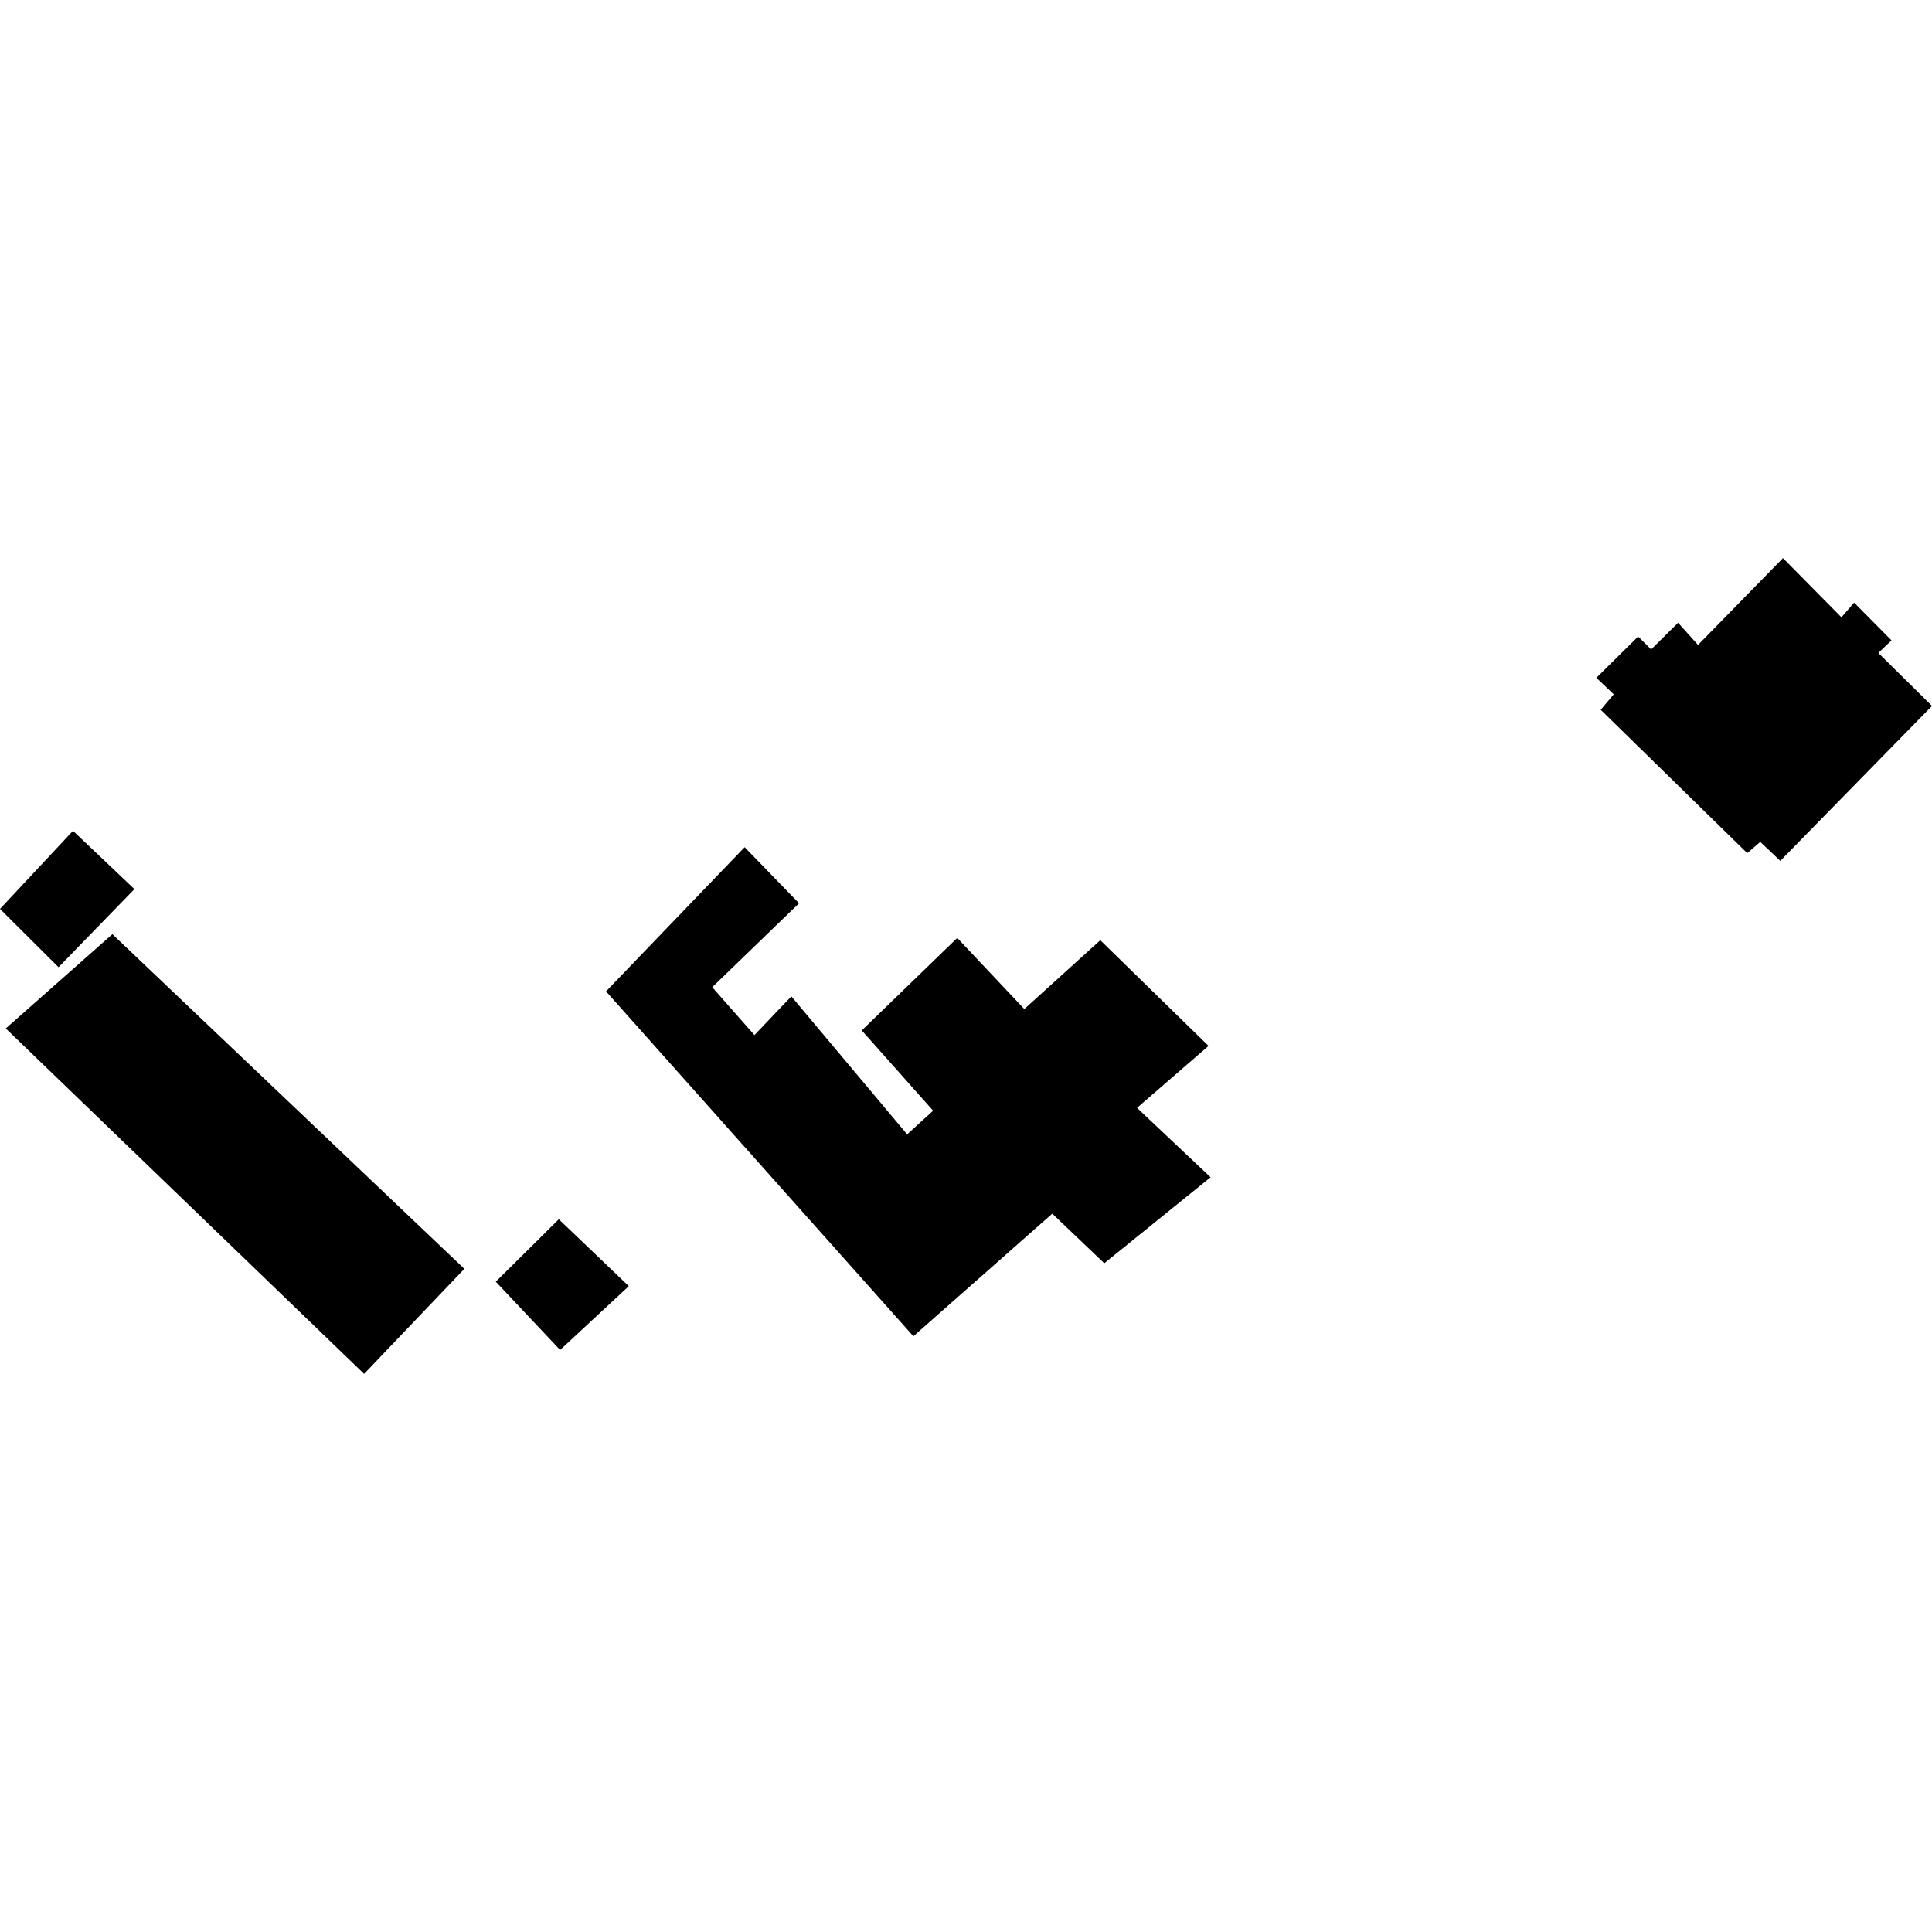 <?xml version="1.0" encoding="utf-8" standalone="no"?>
<!DOCTYPE svg PUBLIC "-//W3C//DTD SVG 1.1//EN"
  "http://www.w3.org/Graphics/SVG/1.1/DTD/svg11.dtd">
<!-- Created with matplotlib (https://matplotlib.org/) -->
<svg height="288pt" version="1.1" viewBox="0 0 288 288" width="288pt" xmlns="http://www.w3.org/2000/svg" xmlns:xlink="http://www.w3.org/1999/xlink">
 <defs>
  <style type="text/css">
*{stroke-linecap:butt;stroke-linejoin:round;}
  </style>
 </defs>
 <g id="figure_1">
  <g id="patch_1">
   <path d="M 0 288 
L 288 288 
L 288 0 
L 0 0 
z
" style="fill:none;opacity:0;"/>
  </g>
  <g id="axes_1">
   <g id="PatchCollection_1">
    <path clip-path="url(#p06c4996653)" d="M 111.002 126.289 
L 119.112 134.651 
L 106.171 147.159 
L 112.463 154.298 
L 117.963 148.526 
L 135.227 169.095 
L 139.098 165.57 
L 128.463 153.603 
L 142.694 139.816 
L 152.693 150.416 
L 164.018 140.155 
L 180.154 155.912 
L 169.494 165.146 
L 180.457 175.494 
L 164.612 188.313 
L 156.862 180.918 
L 136.156 199.195 
L 102.456 161.382 
L 90.34 147.781 
L 111.002 126.289 
"/>
    <path clip-path="url(#p06c4996653)" d="M 10.88 123.851 
L 0 135.491 
L 8.724 144.18 
L 20.038 132.541 
L 10.88 123.851 
"/>
    <path clip-path="url(#p06c4996653)" d="M 83.301 181.751 
L 73.905 191.06 
L 83.495 201.237 
L 93.734 191.724 
L 83.301 181.751 
"/>
    <path clip-path="url(#p06c4996653)" d="M 69.221 189.144 
L 54.276 204.805 
L 0.859 153.309 
L 16.753 139.258 
L 69.221 189.144 
"/>
    <path clip-path="url(#p06c4996653)" d="M 253.122 96.139 
L 265.786 83.195 
L 274.498 92.017 
L 276.392 89.832 
L 281.964 95.459 
L 279.998 97.33 
L 288 105.233 
L 265.385 128.33 
L 262.4 125.498 
L 260.459 127.176 
L 238.618 105.804 
L 240.56 103.497 
L 237.973 101.041 
L 244.196 94.883 
L 246.134 96.807 
L 250.15 92.835 
L 253.122 96.139 
"/>
   </g>
  </g>
 </g>
 <defs>
  <clipPath id="p06c4996653">
   <rect height="121.609" width="288" x="0" y="83.195"/>
  </clipPath>
 </defs>
</svg>
